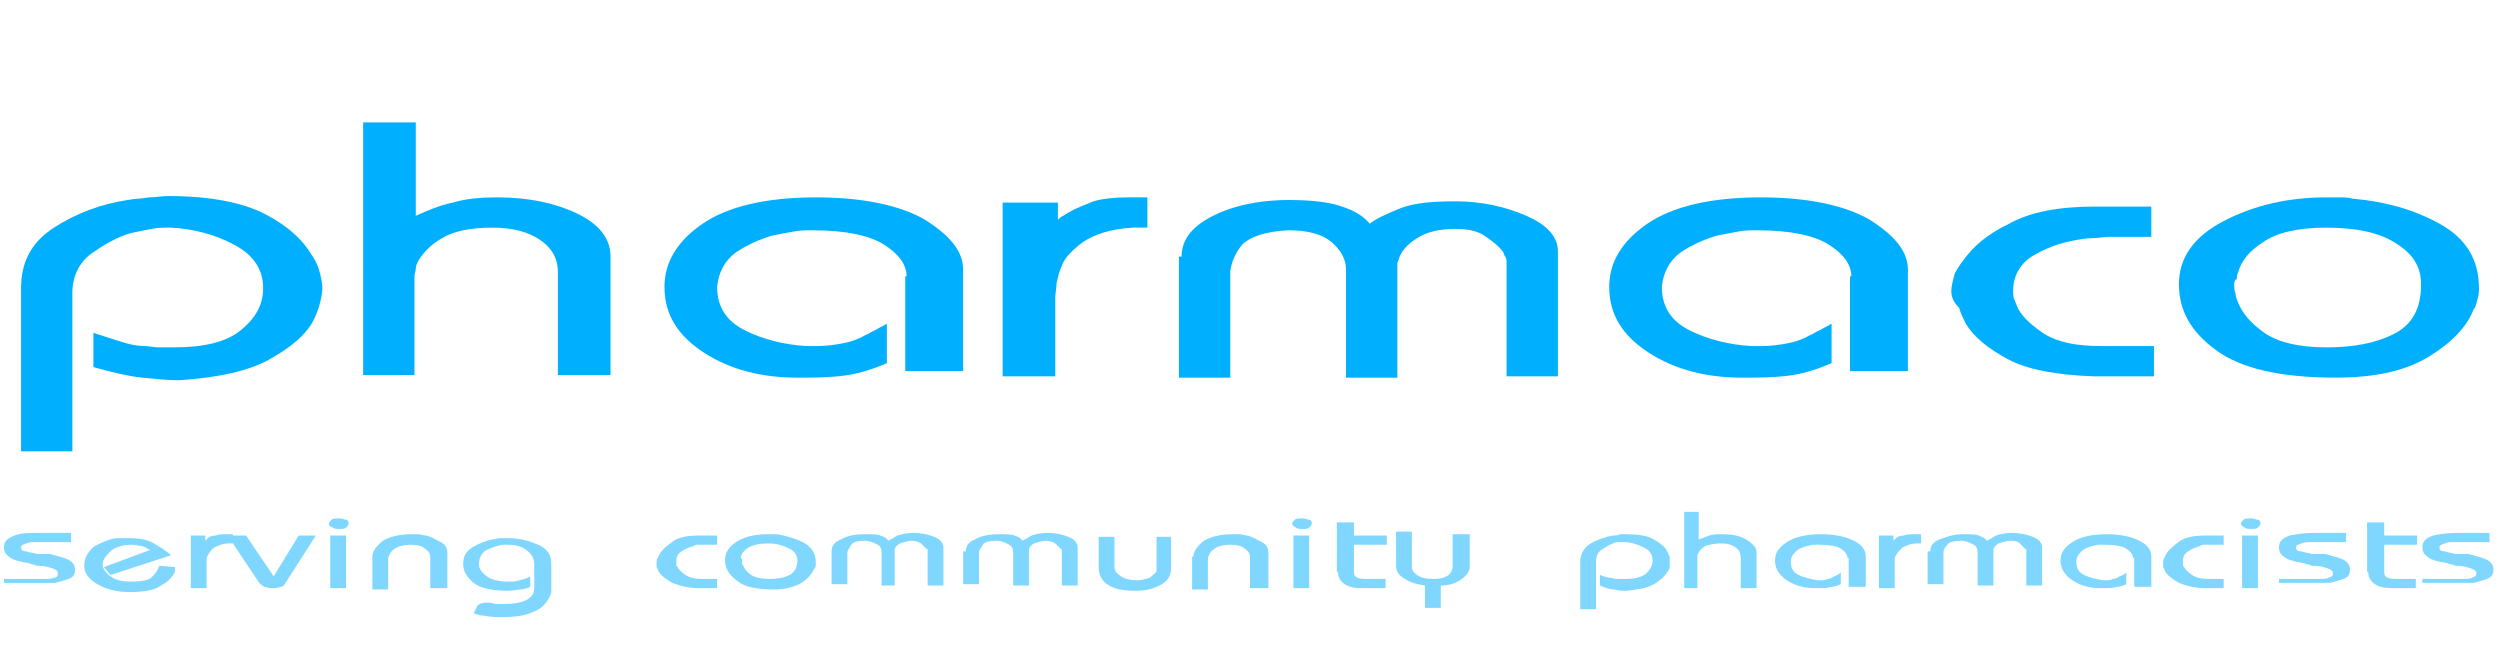 <svg xmlns="http://www.w3.org/2000/svg" xmlns:xlink="http://www.w3.org/1999/xlink" id="Layer_1" x="0px" y="0px" viewBox="0 0 190 49.5" style="enable-background:new 0 0 190 49.5;" xml:space="preserve"><style type="text/css">	.st0{fill:#00B0FF;}	.st1{opacity:0.5;enable-background:new    ;}</style><g>	<g>		<path class="st0" d="M1.6,21.9c0-2,0.8-3.5,2.5-4.6c1.7-1.1,3.6-1.8,5.6-2.1c0.5-0.1,1.1-0.1,1.6-0.2c0.5,0,1-0.1,1.5-0.1   c3.2,0,5.7,0.5,7.4,1.4c1.7,0.9,2.8,1.9,3.5,3.1c0.3,0.4,0.5,0.9,0.6,1.3c0.1,0.4,0.2,0.8,0.2,1.2c0,0.4-0.1,0.8-0.2,1.2   c-0.1,0.4-0.3,0.9-0.5,1.3c-0.6,1.1-1.7,2-3.3,2.9c-1.6,0.9-3.9,1.4-6.9,1.6c-0.9,0-1.8-0.1-2.8-0.2c-1-0.1-2.3-0.4-3.7-0.8v-2.6   c0.9,0.3,1.6,0.5,2.2,0.7c0.6,0.2,1.2,0.3,1.7,0.3c0.3,0,0.7,0.1,1,0.1c0.4,0,0.8,0,1.2,0c2.3,0,4-0.4,5.1-1.3   c1.1-0.9,1.7-1.9,1.7-3.2c0-1.4-0.7-2.5-2.2-3.3c-1.5-0.8-3.1-1.2-4.8-1.3c0,0-0.1,0-0.1,0s0,0-0.1,0c-0.4,0-0.8,0-1.3,0.1   c-0.5,0.1-1,0.2-1.5,0.3c-1.1,0.3-2.1,0.9-3.1,1.6c-0.9,0.7-1.4,1.7-1.4,3v12H1.6V21.9z"></path>		<path class="st0" d="M31.6,9.3v7.1c0.9-0.4,1.8-0.8,2.8-1c1-0.3,2.1-0.4,3.4-0.4c2.3,0,4.3,0.4,6,1.2c1.7,0.8,2.6,1.9,2.6,3.3v9   h-4v-7.8c0-1.1-0.5-1.9-1.4-2.5c-0.9-0.6-2.1-0.9-3.6-0.9c-1.7,0-3,0.3-3.8,0.8c-0.9,0.5-1.4,1.1-1.8,1.7   c-0.1,0.2-0.2,0.4-0.2,0.6c0,0.2-0.1,0.4-0.1,0.6v7.5h-3.9V9.3H31.6z"></path>		<path class="st0" d="M68.9,21C68.9,21,68.9,20.9,68.9,21c0-0.9-0.6-1.7-1.7-2.4c-1.1-0.7-2.9-1.1-5.5-1.1c-0.4,0-0.9,0-1.4,0.1   c-0.5,0.1-1.1,0.2-1.6,0.3c-1,0.3-1.9,0.7-2.8,1.3c-0.8,0.6-1.3,1.5-1.4,2.6c0,1.5,0.7,2.6,2.1,3.3c1.4,0.7,3,1.1,4.7,1.2   c0.1,0,0.2,0,0.4,0c0.1,0,0.3,0,0.4,0c0.7,0,1.4-0.1,1.9-0.2c0.6-0.1,1.2-0.3,1.7-0.6c0.3-0.1,0.5-0.3,0.8-0.4   c0.3-0.2,0.6-0.3,0.9-0.5v3c-0.7,0.3-1.5,0.6-2.4,0.8s-2.1,0.3-3.7,0.3h-0.7c-2.7,0-5.1-0.6-7.1-1.9c-2-1.3-3-2.9-3-5   c0-1.9,1-3.5,2.9-4.8c1.9-1.3,4.8-2,8.6-2c3.6,0,6.4,0.6,8.3,1.7c1.9,1.2,2.9,2.4,2.9,3.8v7.7h-4.4V21z"></path>		<path class="st0" d="M80.4,15.4v1.3c0.1-0.1,0.2-0.2,0.4-0.3c0.2-0.1,0.3-0.2,0.5-0.3c0.5-0.3,1.1-0.5,1.8-0.8   c0.7-0.2,1.6-0.3,2.6-0.3l1.5,0v2.3h-1.1c-1.7,0.1-2.9,0.5-3.8,1.1c-0.8,0.6-1.4,1.2-1.6,1.8c-0.2,0.4-0.3,0.9-0.4,1.3   c0,0.4-0.1,0.8-0.1,1.1v6h-4V15.4H80.4z"></path>		<path class="st0" d="M89.8,19.5c0-1.2,0.7-2.2,2.2-3c1.5-0.8,3.5-1.3,6-1.3c1.8,0,3.2,0.2,4,0.5c0.9,0.3,1.6,0.7,2.1,1.3   c0.5-0.4,1.4-0.8,2.4-1.2c1.1-0.4,2.5-0.5,4.1-0.5c2,0,3.8,0.4,5.4,1.1c1.6,0.7,2.4,1.6,2.4,2.7v9.5h-3.9v-8.7   c0-0.1,0-0.2-0.1-0.4c-0.1-0.1-0.1-0.3-0.2-0.4c-0.3-0.4-0.8-0.8-1.4-1.2c-0.6-0.4-1.4-0.5-2.2-0.5c-1.2,0-2.1,0.2-2.9,0.7   c-0.8,0.5-1.2,1-1.4,1.6c0,0.1-0.1,0.2-0.1,0.3c0,0.1,0,0.2,0,0.3v8.4h-3.9v-8.2c0-0.8-0.4-1.5-1.1-2.1c-0.7-0.6-1.8-0.9-3.3-0.9   c-1.8,0.1-2.9,0.5-3.5,1.1c-0.5,0.6-0.8,1.3-0.9,2c0,0,0,0.1,0,0.1v8h-3.9V19.5z"></path>		<path class="st0" d="M140.7,21C140.7,21,140.7,20.9,140.7,21c0-0.9-0.6-1.7-1.7-2.4c-1.1-0.7-2.9-1.1-5.5-1.1   c-0.4,0-0.9,0-1.4,0.1c-0.5,0.1-1.1,0.2-1.6,0.3c-1,0.3-1.9,0.7-2.8,1.3c-0.8,0.6-1.3,1.5-1.4,2.6c0,1.5,0.7,2.6,2.1,3.3   c1.4,0.7,3,1.1,4.7,1.2c0.1,0,0.2,0,0.4,0c0.1,0,0.3,0,0.4,0c0.7,0,1.4-0.1,1.9-0.2c0.6-0.1,1.2-0.3,1.7-0.6   c0.3-0.1,0.5-0.3,0.8-0.4c0.3-0.2,0.6-0.3,0.9-0.5v3c-0.7,0.3-1.5,0.6-2.4,0.8c-0.9,0.2-2.1,0.3-3.7,0.3h-0.7   c-2.7,0-5.1-0.6-7.1-1.9c-2-1.3-3-2.9-3-5c0-1.9,1-3.5,2.9-4.8c1.9-1.3,4.8-2,8.6-2c3.6,0,6.4,0.6,8.3,1.7   c1.9,1.2,2.9,2.4,2.9,3.8v7.7h-4.4V21z"></path>		<path class="st0" d="M148.3,22.1c0-0.3,0.1-0.7,0.2-1.1c0.1-0.4,0.4-0.8,0.7-1.2c0.7-1,1.8-2,3.5-2.8c1.6-0.9,3.8-1.3,6.5-1.3   l4.3,0V18h-3.2c-0.4,0-0.8,0.1-1.3,0.1c-0.5,0-1,0.1-1.5,0.2c-1.1,0.2-2.1,0.6-3.1,1.2c-0.9,0.6-1.4,1.5-1.4,2.6   c0,0.2,0,0.5,0.1,0.7c0.1,0.2,0.2,0.5,0.3,0.7c0.4,0.7,1.1,1.3,2,1.9c1,0.6,2.4,0.9,4.2,0.9c0,0,0.1,0,0.2,0c0.1,0,0.1,0,0.2,0   h0.1c0.1,0,0.1,0,0.2,0c0.1,0,0.1,0,0.2,0h3.2v2.3h-4.6c-2.8-0.1-5-0.5-6.5-1.3c-1.5-0.8-2.6-1.7-3.2-2.7   c-0.2-0.4-0.4-0.8-0.5-1.2C148.4,22.9,148.3,22.5,148.3,22.1L148.3,22.1z"></path>		<path class="st0" d="M165.6,21.6c0-2,1.1-3.6,3.4-4.8c2.3-1.2,4.9-1.8,7.8-1.8c0.3,0,0.7,0,1,0c0.3,0,0.7,0,1,0.1   c2.4,0.2,4.6,0.8,6.6,1.9c2,1.1,3,2.7,3,4.9c0,0.3,0,0.5-0.1,0.8c-0.1,0.3-0.1,0.6-0.3,0.8c-0.5,1.3-1.6,2.5-3.4,3.6   c-1.8,1.1-4.1,1.6-7.1,1.6c-4.2,0-7.2-0.7-9.1-2.1S165.6,23.6,165.6,21.6L165.6,21.6z M169.8,21.6c0,0.2,0,0.5,0.1,0.7   c0,0.2,0.1,0.5,0.2,0.7c0.3,0.8,1,1.6,2,2.3c1,0.7,2.6,1.1,4.7,1.1c2,0,3.7-0.3,5.1-1s2.1-1.9,2.1-3.8c0-1.3-0.6-2.3-1.9-3.1   c-1.2-0.8-3-1.2-5.3-1.2c-2.2,0-3.8,0.4-4.8,1.1c-1.1,0.7-1.7,1.5-1.9,2.3c-0.1,0.2-0.1,0.3-0.1,0.5   C169.8,21.3,169.8,21.5,169.8,21.6L169.8,21.6z"></path>	</g></g><g class="st1">	<path class="st0" d="M3.1,44C3.1,44,3.1,44,3.1,44c0.1,0,0.2,0,0.2,0c0,0,0.1,0,0.1,0c0,0,0.1,0,0.1,0c0,0,0,0,0,0c0,0,0,0,0,0  c0.2,0,0.4,0,0.6-0.1c0.2,0,0.3-0.1,0.3-0.3c0-0.2-0.1-0.3-0.4-0.4c-0.3-0.1-0.6-0.2-1.1-0.2c-0.1,0-0.2,0-0.3-0.1  c-0.1,0-0.2,0-0.4-0.1c-0.6-0.1-1.1-0.2-1.4-0.4c-0.3-0.2-0.5-0.4-0.5-0.8c0-0.5,0.3-0.7,0.8-0.9s1.1-0.2,1.8-0.2l2.5,0v0.7H2.8  c-0.3,0-0.6,0-0.8,0.1s-0.4,0.1-0.4,0.3c0,0.2,0.1,0.3,0.4,0.3c0.2,0.1,0.5,0.1,0.8,0.2c0.1,0,0.2,0,0.2,0c0.1,0,0.2,0,0.2,0  c0.1,0,0.1,0,0.2,0s0.1,0,0.2,0c0,0,0.1,0,0.1,0c0,0,0.1,0,0.1,0c0.7,0.2,1.2,0.3,1.5,0.5c0.3,0.2,0.4,0.4,0.4,0.7  c0,0.4-0.2,0.6-0.5,0.7c-0.3,0.1-0.6,0.2-1,0.3c-0.1,0-0.2,0-0.4,0c-0.1,0-0.2,0-0.4,0c0,0,0,0,0,0c0,0,0,0,0,0c0,0-0.1,0-0.1,0  s-0.1,0-0.1,0c0,0-0.1,0-0.1,0c0,0-0.1,0-0.1,0l-2.7,0V44H3.1z"></path>	<path class="st0" d="M11.4,41.8C11.3,41.7,11.3,41.7,11.4,41.8c-0.1-0.1-0.2-0.1-0.2-0.1c-0.1-0.1-0.2-0.1-0.4-0.2  c-0.2,0-0.4-0.1-0.8-0.1c-0.7,0-1.3,0.2-1.6,0.5s-0.6,0.6-0.6,1c0,0,0,0,0,0s0,0,0,0c0,0.3,0.2,0.6,0.6,0.9s0.9,0.4,1.6,0.4  c0.7,0,1.3-0.1,1.5-0.3s0.5-0.5,0.6-0.9c0,0,0,0,0,0c0,0,0,0,0,0l1.2,0.1v0.2c0,0.1,0,0.2-0.1,0.3c0,0.1-0.1,0.2-0.2,0.3  c-0.2,0.3-0.6,0.5-1.1,0.8c-0.5,0.2-1.2,0.3-2,0.3c-1,0-1.8-0.2-2.5-0.6c-0.7-0.4-1-0.9-1-1.4c0-0.6,0.3-1.1,0.8-1.5  c0.6-0.3,1.2-0.6,1.8-0.6c0.1,0,0.3,0,0.4,0c0.1,0,0.3,0,0.4,0c0.8,0,1.4,0.1,1.9,0.4c0.5,0.3,1,0.6,1.3,0.9l-4.6,1.5l-0.5-0.6  L11.4,41.8z"></path>	<path class="st0" d="M15.6,40.7v0.4c0,0,0.1-0.1,0.1-0.1c0,0,0.1-0.1,0.1-0.1c0.1-0.1,0.3-0.2,0.6-0.2c0.2-0.1,0.5-0.1,0.8-0.1  l0.5,0v0.7h-0.3c-0.5,0-0.9,0.2-1.1,0.3s-0.4,0.4-0.5,0.6c-0.1,0.1-0.1,0.3-0.1,0.4s0,0.2,0,0.3v1.8h-1.2v-4H15.6z"></path>	<path class="st0" d="M18.7,40.7l2.1,3.1l1.9-3.1H24l-2.3,3.6c-0.1,0.2-0.2,0.3-0.4,0.3c-0.2,0.1-0.4,0.1-0.6,0.1c0,0,0,0,0,0  c0,0,0,0,0,0s0,0,0,0c0,0,0,0-0.1,0c-0.2,0-0.4-0.1-0.5-0.1c-0.2-0.1-0.3-0.2-0.4-0.3l-2.4-3.6H18.7z"></path>	<path class="st0" d="M25,39.8c0-0.1,0.1-0.2,0.2-0.3s0.3-0.1,0.5-0.1c0,0,0.1,0,0.1,0c0,0,0.1,0,0.1,0c0.1,0,0.3,0.1,0.4,0.1  s0.2,0.1,0.2,0.3c0,0.1-0.1,0.2-0.2,0.3c-0.1,0.1-0.3,0.1-0.5,0.1c0,0,0,0,0,0c0,0,0,0,0,0c-0.2,0-0.4,0-0.5-0.1  C25,40,25,39.9,25,39.8L25,39.8z M25.1,40.7h1.2v4h-1.2V40.7z"></path>	<path class="st0" d="M28.3,42.3c0-0.4,0.3-0.8,0.8-1.2c0.5-0.3,1.2-0.5,2.2-0.5c0.1,0,0.3,0,0.5,0c0.2,0,0.4,0.1,0.6,0.1  c0.4,0.1,0.7,0.3,1.1,0.5s0.5,0.5,0.5,0.9v2.6h-1.3v-2.3c0,0,0,0,0,0c0-0.3-0.1-0.5-0.4-0.7c-0.2-0.2-0.6-0.3-1.1-0.3  c-0.5,0-0.9,0.1-1.2,0.3s-0.4,0.4-0.5,0.7v2.4h-1.2V42.3z"></path>	<path class="st0" d="M37,45.8c0.2,0,0.4,0,0.6,0.1c0.1,0,0.2,0,0.4,0c0.1,0,0.2,0,0.4,0c0.7,0,1.2-0.1,1.6-0.3  c0.4-0.2,0.6-0.5,0.6-0.8v-1.9c0-0.5-0.2-0.8-0.6-1.1c-0.4-0.3-0.9-0.4-1.4-0.4c0,0-0.1,0-0.1,0s-0.1,0-0.1,0c-0.5,0-1,0.2-1.4,0.4  c-0.4,0.2-0.6,0.6-0.6,1.1c0,0.3,0.2,0.6,0.6,0.9s1,0.4,1.7,0.4c0.3,0,0.5,0,0.8-0.1s0.5-0.1,0.8-0.3v0.8c-0.2,0.1-0.5,0.2-0.7,0.2  c-0.3,0-0.6,0.1-1,0.1c-1.2,0-2.1-0.2-2.6-0.6c-0.5-0.4-0.8-0.9-0.8-1.4c0-0.6,0.2-1,0.7-1.3c0.5-0.3,1-0.5,1.5-0.6  c0.2,0,0.4-0.1,0.6-0.1c0.2,0,0.4,0,0.6,0c0.9,0,1.6,0.2,2.3,0.5s1,0.8,1,1.4v2.1c0,0.1,0,0.2-0.1,0.4c-0.1,0.2-0.2,0.4-0.4,0.6  c-0.2,0.3-0.6,0.5-1.1,0.7c-0.5,0.2-1.2,0.3-2.1,0.3c-0.5,0-1,0-1.3-0.1c-0.4,0-0.7-0.1-0.9-0.2c0,0,0,0,0,0c0,0,0,0,0,0l0.3-0.6  C36.6,45.8,36.8,45.8,37,45.8z"></path>	<path class="st0" d="M49.9,42.7c0-0.1,0-0.2,0.1-0.3c0-0.1,0.1-0.2,0.2-0.4c0.2-0.3,0.6-0.6,1-0.9c0.5-0.3,1.1-0.4,2-0.4l1.3,0v0.7  h-1c-0.1,0-0.3,0-0.4,0c-0.1,0-0.3,0-0.4,0.1c-0.3,0.1-0.6,0.2-0.9,0.4c-0.3,0.2-0.4,0.4-0.4,0.8c0,0.1,0,0.1,0,0.2s0,0.1,0.1,0.2  c0.1,0.2,0.3,0.4,0.6,0.6c0.3,0.2,0.7,0.3,1.3,0.3c0,0,0,0,0,0s0,0,0,0h0c0,0,0,0,0.1,0c0,0,0,0,0,0h1v0.7h-1.4  c-0.8,0-1.5-0.2-2-0.4c-0.5-0.3-0.8-0.5-1-0.8c-0.1-0.1-0.1-0.3-0.2-0.4C49.9,43,49.9,42.9,49.9,42.7L49.9,42.7z"></path>	<path class="st0" d="M55.1,42.6c0-0.6,0.3-1.1,1-1.5c0.7-0.4,1.5-0.5,2.3-0.5c0.1,0,0.2,0,0.3,0c0.1,0,0.2,0,0.3,0  c0.7,0.1,1.4,0.3,2,0.6S62,42,62,42.7c0,0.1,0,0.2,0,0.2c0,0.1,0,0.2-0.1,0.3c-0.2,0.4-0.5,0.8-1,1.1c-0.5,0.3-1.2,0.5-2.1,0.5  c-1.3,0-2.2-0.2-2.7-0.6C55.4,43.7,55.1,43.2,55.1,42.6L55.1,42.6z M56.4,42.6c0,0.1,0,0.1,0,0.2c0,0.1,0,0.1,0.1,0.2  c0.1,0.3,0.3,0.5,0.6,0.7s0.8,0.3,1.4,0.3c0.6,0,1.1-0.1,1.5-0.3c0.4-0.2,0.6-0.6,0.6-1.1c0-0.4-0.2-0.7-0.6-0.9s-0.9-0.4-1.6-0.4  c-0.7,0-1.1,0.1-1.5,0.3c-0.3,0.2-0.5,0.4-0.6,0.7c0,0,0,0.1,0,0.1C56.4,42.5,56.4,42.5,56.4,42.6L56.4,42.6z"></path>	<path class="st0" d="M63.2,41.9c0-0.4,0.2-0.7,0.7-0.9c0.5-0.3,1.1-0.4,1.8-0.4c0.6,0,1,0,1.2,0.1c0.3,0.1,0.5,0.2,0.6,0.4  c0.2-0.1,0.4-0.2,0.7-0.4c0.3-0.1,0.7-0.2,1.2-0.2c0.6,0,1.1,0.1,1.6,0.3s0.7,0.5,0.7,0.8v2.9h-1.2v-2.6c0,0,0-0.1,0-0.1  c0,0,0-0.1-0.1-0.1c-0.1-0.1-0.2-0.2-0.4-0.4c-0.2-0.1-0.4-0.2-0.7-0.2c-0.3,0-0.6,0.1-0.9,0.2c-0.2,0.1-0.4,0.3-0.4,0.5  c0,0,0,0.1,0,0.1c0,0,0,0.1,0,0.1v2.5H67v-2.5c0-0.3-0.1-0.5-0.3-0.6s-0.5-0.3-1-0.3c-0.5,0-0.9,0.1-1,0.3s-0.3,0.4-0.3,0.6  c0,0,0,0,0,0v2.4h-1.2V41.9z"></path>	<path class="st0" d="M73.4,41.9c0-0.4,0.2-0.7,0.7-0.9c0.5-0.3,1.1-0.4,1.8-0.4c0.6,0,1,0,1.2,0.1c0.3,0.1,0.5,0.2,0.6,0.4  c0.2-0.1,0.4-0.2,0.7-0.4c0.3-0.1,0.7-0.2,1.2-0.2c0.6,0,1.1,0.1,1.6,0.3s0.7,0.5,0.7,0.8v2.9h-1.2v-2.6c0,0,0-0.1,0-0.1  c0,0,0-0.1-0.1-0.1c-0.1-0.1-0.2-0.2-0.4-0.4c-0.2-0.1-0.4-0.2-0.7-0.2c-0.3,0-0.6,0.1-0.9,0.2c-0.2,0.1-0.4,0.3-0.4,0.5  c0,0,0,0.1,0,0.1c0,0,0,0.1,0,0.1v2.5h-1.2v-2.5c0-0.3-0.1-0.5-0.3-0.6s-0.5-0.3-1-0.3c-0.5,0-0.9,0.1-1,0.3s-0.3,0.4-0.3,0.6  c0,0,0,0,0,0v2.4h-1.2V41.9z"></path>	<path class="st0" d="M84.7,40.7v2.4c0,0.3,0.2,0.5,0.5,0.7s0.7,0.3,1.2,0.3c0.4,0,0.7-0.1,1-0.2c0.2-0.2,0.4-0.3,0.5-0.5  c0,0,0-0.1,0-0.1c0,0,0-0.1,0-0.1v-2.4H89v2.4c0,0.5-0.2,0.9-0.7,1.2c-0.5,0.3-1.1,0.5-2,0.5c-0.8,0-1.5-0.1-2-0.4  s-0.8-0.7-0.8-1.4v-2.3H84.7z"></path>	<path class="st0" d="M90.7,42.3c0-0.4,0.3-0.8,0.8-1.2c0.5-0.3,1.2-0.5,2.2-0.5c0.1,0,0.3,0,0.5,0c0.2,0,0.4,0.1,0.6,0.1  c0.4,0.1,0.7,0.3,1.1,0.5s0.5,0.5,0.5,0.9v2.6H95v-2.3c0,0,0,0,0,0c0-0.3-0.1-0.5-0.4-0.7c-0.2-0.2-0.6-0.3-1.1-0.3  c-0.5,0-0.9,0.1-1.2,0.3s-0.4,0.4-0.5,0.7v2.4h-1.2V42.3z"></path>	<path class="st0" d="M98.2,39.8c0-0.1,0.1-0.2,0.2-0.3s0.3-0.1,0.5-0.1c0,0,0.1,0,0.1,0s0.1,0,0.1,0c0.1,0,0.3,0.1,0.4,0.1  s0.2,0.1,0.2,0.3c0,0.1-0.1,0.2-0.2,0.3c-0.1,0.1-0.3,0.1-0.5,0.1c0,0,0,0,0,0c0,0,0,0,0,0c-0.2,0-0.4,0-0.5-0.1  C98.3,40,98.2,39.9,98.2,39.8L98.2,39.8z M98.3,40.7h1.2v4h-1.2V40.7z"></path>	<path class="st0" d="M101.6,43.4v-3.7h1.3v1h2.5v0.7h-2.5v2c0,0.1,0,0.3,0.1,0.4c0.1,0.1,0.3,0.2,0.8,0.2l1.5,0v0.7h-1.6  c0,0,0,0,0,0c0,0,0,0,0,0c0,0,0,0-0.1,0c0,0,0,0-0.1,0c-0.6,0-1-0.1-1.3-0.3c-0.3-0.2-0.5-0.5-0.5-0.8c0,0,0-0.1,0-0.1  C101.6,43.5,101.6,43.4,101.6,43.4L101.6,43.4z"></path>	<path class="st0" d="M107.3,40.7v2.2c0,0,0,0.1,0,0.1c0,0,0,0.1,0,0.1c0,0.2,0.1,0.4,0.4,0.6s0.6,0.3,1.3,0.3  c0.5,0,0.8-0.1,1.1-0.3c0.2-0.2,0.3-0.4,0.3-0.7v-2.4h1.3v2.5c0,0,0,0,0,0c0,0,0,0,0,0c0,0.3-0.2,0.6-0.6,0.9  c-0.4,0.3-0.9,0.5-1.6,0.5v1.7h-1.2v-1.7c-0.6-0.1-1.1-0.2-1.5-0.5c-0.4-0.2-0.7-0.5-0.7-1v-2.6H107.3z"></path>	<path class="st0" d="M120.1,42.7c0-0.6,0.3-1.1,0.8-1.4c0.5-0.3,1.1-0.5,1.7-0.6c0.2,0,0.3,0,0.5-0.1c0.2,0,0.3,0,0.4,0  c1,0,1.7,0.1,2.2,0.4c0.5,0.3,0.9,0.6,1,0.9c0.1,0.1,0.1,0.3,0.2,0.4c0,0.1,0,0.2,0,0.4c0,0.1,0,0.2,0,0.4c0,0.1-0.1,0.3-0.2,0.4  c-0.2,0.3-0.5,0.6-1,0.9c-0.5,0.3-1.2,0.4-2.1,0.5c-0.3,0-0.6,0-0.9-0.1c-0.3,0-0.7-0.1-1.1-0.3v-0.8c0.3,0.1,0.5,0.2,0.7,0.2  c0.2,0,0.4,0.1,0.5,0.1c0.1,0,0.2,0,0.3,0s0.2,0,0.4,0c0.7,0,1.2-0.1,1.6-0.4c0.3-0.3,0.5-0.6,0.5-1c0-0.4-0.2-0.8-0.7-1  c-0.4-0.2-0.9-0.4-1.5-0.4c0,0,0,0,0,0s0,0,0,0c-0.1,0-0.3,0-0.4,0c-0.1,0-0.3,0-0.4,0.1c-0.3,0.1-0.6,0.3-0.9,0.5  c-0.3,0.2-0.4,0.5-0.4,0.9v3.6h-1.2V42.7z"></path>	<path class="st0" d="M129.1,38.9V41c0.3-0.1,0.5-0.2,0.8-0.3c0.3-0.1,0.6-0.1,1-0.1c0.7,0,1.3,0.1,1.8,0.4s0.8,0.6,0.8,1v2.7h-1.2  v-2.3c0-0.3-0.1-0.6-0.4-0.8c-0.3-0.2-0.6-0.3-1.1-0.3c-0.5,0-0.9,0.1-1.2,0.2c-0.3,0.2-0.4,0.3-0.5,0.5c0,0.1-0.1,0.1-0.1,0.2  c0,0.1,0,0.1,0,0.2v2.3H128v-5.8H129.1z"></path>	<path class="st0" d="M140.4,42.4C140.4,42.4,140.4,42.4,140.4,42.4c0-0.3-0.2-0.5-0.5-0.7s-0.9-0.3-1.7-0.3c-0.1,0-0.3,0-0.4,0  c-0.2,0-0.3,0.1-0.5,0.1c-0.3,0.1-0.6,0.2-0.8,0.4s-0.4,0.4-0.4,0.8c0,0.5,0.2,0.8,0.6,1s0.9,0.3,1.4,0.4c0,0,0.1,0,0.1,0  c0,0,0.1,0,0.1,0c0.2,0,0.4,0,0.6-0.1c0.2,0,0.3-0.1,0.5-0.2c0.1,0,0.2-0.1,0.2-0.1c0.1,0,0.2-0.1,0.3-0.2v0.9  c-0.2,0.1-0.5,0.2-0.7,0.2c-0.3,0.1-0.6,0.1-1.1,0.1h-0.2c-0.8,0-1.5-0.2-2.1-0.6c-0.6-0.4-0.9-0.9-0.9-1.5c0-0.6,0.3-1,0.9-1.4  c0.6-0.4,1.5-0.6,2.6-0.6c1.1,0,1.9,0.2,2.5,0.5s0.9,0.7,0.9,1.2v2.3h-1.3V42.4z"></path>	<path class="st0" d="M143.9,40.7v0.4c0,0,0.1-0.1,0.1-0.1c0,0,0.1-0.1,0.1-0.1c0.1-0.1,0.3-0.2,0.6-0.2c0.2-0.1,0.5-0.1,0.8-0.1  l0.5,0v0.7h-0.3c-0.5,0-0.9,0.2-1.1,0.3c-0.2,0.2-0.4,0.4-0.5,0.6c-0.1,0.1-0.1,0.3-0.1,0.4c0,0.1,0,0.2,0,0.3v1.8h-1.2v-4H143.9z"></path>	<path class="st0" d="M146.7,41.9c0-0.4,0.2-0.7,0.7-0.9s1.1-0.4,1.8-0.4c0.6,0,1,0,1.2,0.1s0.5,0.2,0.6,0.4  c0.2-0.1,0.4-0.2,0.7-0.4c0.3-0.1,0.7-0.2,1.2-0.2c0.6,0,1.1,0.1,1.6,0.3s0.7,0.5,0.7,0.8v2.9h-1.2v-2.6c0,0,0-0.1,0-0.1  s0-0.1-0.1-0.1c-0.1-0.1-0.2-0.2-0.4-0.4s-0.4-0.2-0.7-0.2c-0.3,0-0.6,0.1-0.9,0.2c-0.2,0.1-0.4,0.3-0.4,0.5c0,0,0,0.1,0,0.1  s0,0.1,0,0.1v2.5h-1.2v-2.5c0-0.3-0.1-0.5-0.3-0.6s-0.5-0.3-1-0.3c-0.5,0-0.9,0.1-1,0.3c-0.2,0.2-0.3,0.4-0.3,0.6c0,0,0,0,0,0v2.4  h-1.2V41.9z"></path>	<path class="st0" d="M162.1,42.4C162.1,42.4,162.1,42.4,162.1,42.4c0-0.3-0.2-0.5-0.5-0.7s-0.9-0.3-1.7-0.3c-0.1,0-0.3,0-0.4,0  c-0.2,0-0.3,0.1-0.5,0.1c-0.3,0.1-0.6,0.2-0.8,0.4s-0.4,0.4-0.4,0.8c0,0.5,0.2,0.8,0.6,1s0.9,0.3,1.4,0.4c0,0,0.1,0,0.1,0  c0,0,0.1,0,0.1,0c0.2,0,0.4,0,0.6-0.1c0.2,0,0.3-0.1,0.5-0.2c0.1,0,0.2-0.1,0.2-0.1c0.1,0,0.2-0.1,0.3-0.2v0.9  c-0.2,0.1-0.5,0.2-0.7,0.2c-0.3,0.1-0.6,0.1-1.1,0.1h-0.2c-0.8,0-1.5-0.2-2.1-0.6c-0.6-0.4-0.9-0.9-0.9-1.5c0-0.6,0.3-1,0.9-1.4  c0.6-0.4,1.5-0.6,2.6-0.6c1.1,0,1.9,0.2,2.5,0.5s0.9,0.7,0.9,1.2v2.3h-1.3V42.4z"></path>	<path class="st0" d="M164.4,42.7c0-0.1,0-0.2,0.1-0.3c0-0.1,0.1-0.2,0.2-0.4c0.2-0.3,0.6-0.6,1-0.9c0.5-0.3,1.1-0.4,2-0.4l1.3,0  v0.7h-1c-0.1,0-0.3,0-0.4,0c-0.1,0-0.3,0-0.4,0.1c-0.3,0.1-0.6,0.2-0.9,0.4c-0.3,0.2-0.4,0.4-0.4,0.8c0,0.1,0,0.1,0,0.2  s0,0.1,0.1,0.2c0.1,0.2,0.3,0.4,0.6,0.6s0.7,0.3,1.3,0.3c0,0,0,0,0,0s0,0,0,0h0c0,0,0,0,0.1,0s0,0,0,0h1v0.7h-1.4  c-0.8,0-1.5-0.2-2-0.4c-0.5-0.3-0.8-0.5-1-0.8c-0.1-0.1-0.1-0.3-0.2-0.4C164.4,43,164.4,42.9,164.4,42.7L164.4,42.7z"></path>	<path class="st0" d="M170.3,39.8c0-0.1,0.1-0.2,0.2-0.3s0.3-0.1,0.5-0.1c0,0,0.1,0,0.1,0s0.1,0,0.1,0c0.1,0,0.3,0.1,0.4,0.1  s0.2,0.1,0.2,0.3c0,0.1-0.1,0.2-0.2,0.3c-0.1,0.1-0.3,0.1-0.5,0.1c0,0,0,0,0,0c0,0,0,0,0,0c-0.2,0-0.4,0-0.5-0.1  C170.4,40,170.3,39.9,170.3,39.8L170.3,39.8z M170.4,40.7h1.2v4h-1.2V40.7z"></path>	<path class="st0" d="M176,44C176,44,176.1,44,176,44c0.1,0,0.2,0,0.2,0s0.1,0,0.1,0c0,0,0.1,0,0.1,0c0,0,0,0,0,0c0,0,0,0,0,0  c0.2,0,0.4,0,0.6-0.1s0.3-0.1,0.3-0.3c0-0.2-0.1-0.3-0.4-0.4s-0.6-0.2-1.1-0.2c-0.1,0-0.2,0-0.3-0.1c-0.1,0-0.2,0-0.4-0.1  c-0.6-0.1-1.1-0.2-1.4-0.4s-0.5-0.4-0.5-0.8c0-0.5,0.3-0.7,0.8-0.9c0.5-0.1,1.1-0.2,1.8-0.2l2.5,0v0.7h-2.6c-0.3,0-0.6,0-0.8,0.1  s-0.4,0.1-0.4,0.3c0,0.2,0.1,0.3,0.4,0.3c0.2,0.1,0.5,0.1,0.8,0.2c0.1,0,0.2,0,0.2,0c0.1,0,0.2,0,0.2,0c0.1,0,0.1,0,0.2,0  c0.1,0,0.1,0,0.2,0c0,0,0.1,0,0.1,0c0,0,0.1,0,0.1,0c0.7,0.2,1.2,0.3,1.5,0.5c0.3,0.2,0.4,0.4,0.4,0.7c0,0.4-0.2,0.6-0.5,0.7  c-0.3,0.1-0.6,0.2-1,0.3c-0.1,0-0.2,0-0.4,0c-0.1,0-0.2,0-0.4,0c0,0,0,0,0,0s0,0,0,0c0,0-0.1,0-0.1,0c0,0-0.1,0-0.1,0  c0,0-0.1,0-0.1,0c0,0-0.1,0-0.1,0l-2.7,0V44H176z"></path>	<path class="st0" d="M179.9,43.4v-3.7h1.3v1h2.5v0.7h-2.5v2c0,0.1,0,0.3,0.1,0.4c0.1,0.1,0.3,0.2,0.8,0.2l1.5,0v0.7H182  c0,0,0,0,0,0c0,0,0,0,0,0c0,0,0,0-0.1,0c0,0,0,0-0.1,0c-0.6,0-1-0.1-1.3-0.3c-0.3-0.2-0.5-0.5-0.5-0.8c0,0,0-0.1,0-0.1  C179.9,43.5,179.9,43.4,179.9,43.4L179.9,43.4z"></path>	<path class="st0" d="M186.9,44C186.9,44,186.9,44,186.9,44c0.1,0,0.2,0,0.2,0s0.1,0,0.1,0c0,0,0.1,0,0.1,0c0,0,0,0,0,0c0,0,0,0,0,0  c0.2,0,0.4,0,0.6-0.1s0.3-0.1,0.3-0.3c0-0.2-0.1-0.3-0.4-0.4s-0.6-0.2-1.1-0.2c-0.1,0-0.2,0-0.3-0.1c-0.1,0-0.2,0-0.4-0.1  c-0.6-0.1-1.1-0.2-1.4-0.4s-0.5-0.4-0.5-0.8c0-0.5,0.3-0.7,0.8-0.9c0.5-0.1,1.1-0.2,1.8-0.2l2.5,0v0.7h-2.6c-0.3,0-0.6,0-0.8,0.1  s-0.4,0.1-0.4,0.3c0,0.2,0.1,0.3,0.4,0.3c0.2,0.1,0.5,0.1,0.8,0.2c0.1,0,0.2,0,0.2,0c0.1,0,0.2,0,0.2,0c0.1,0,0.1,0,0.2,0  c0.1,0,0.1,0,0.2,0c0,0,0.1,0,0.1,0c0,0,0.1,0,0.1,0c0.7,0.2,1.2,0.3,1.5,0.5c0.3,0.2,0.4,0.4,0.4,0.7c0,0.4-0.2,0.6-0.5,0.7  c-0.3,0.1-0.6,0.2-1,0.3c-0.1,0-0.2,0-0.4,0c-0.1,0-0.2,0-0.4,0c0,0,0,0,0,0s0,0,0,0c0,0-0.1,0-0.1,0c0,0-0.1,0-0.1,0  c0,0-0.1,0-0.1,0c0,0-0.1,0-0.1,0l-2.7,0V44H186.9z"></path></g></svg>
